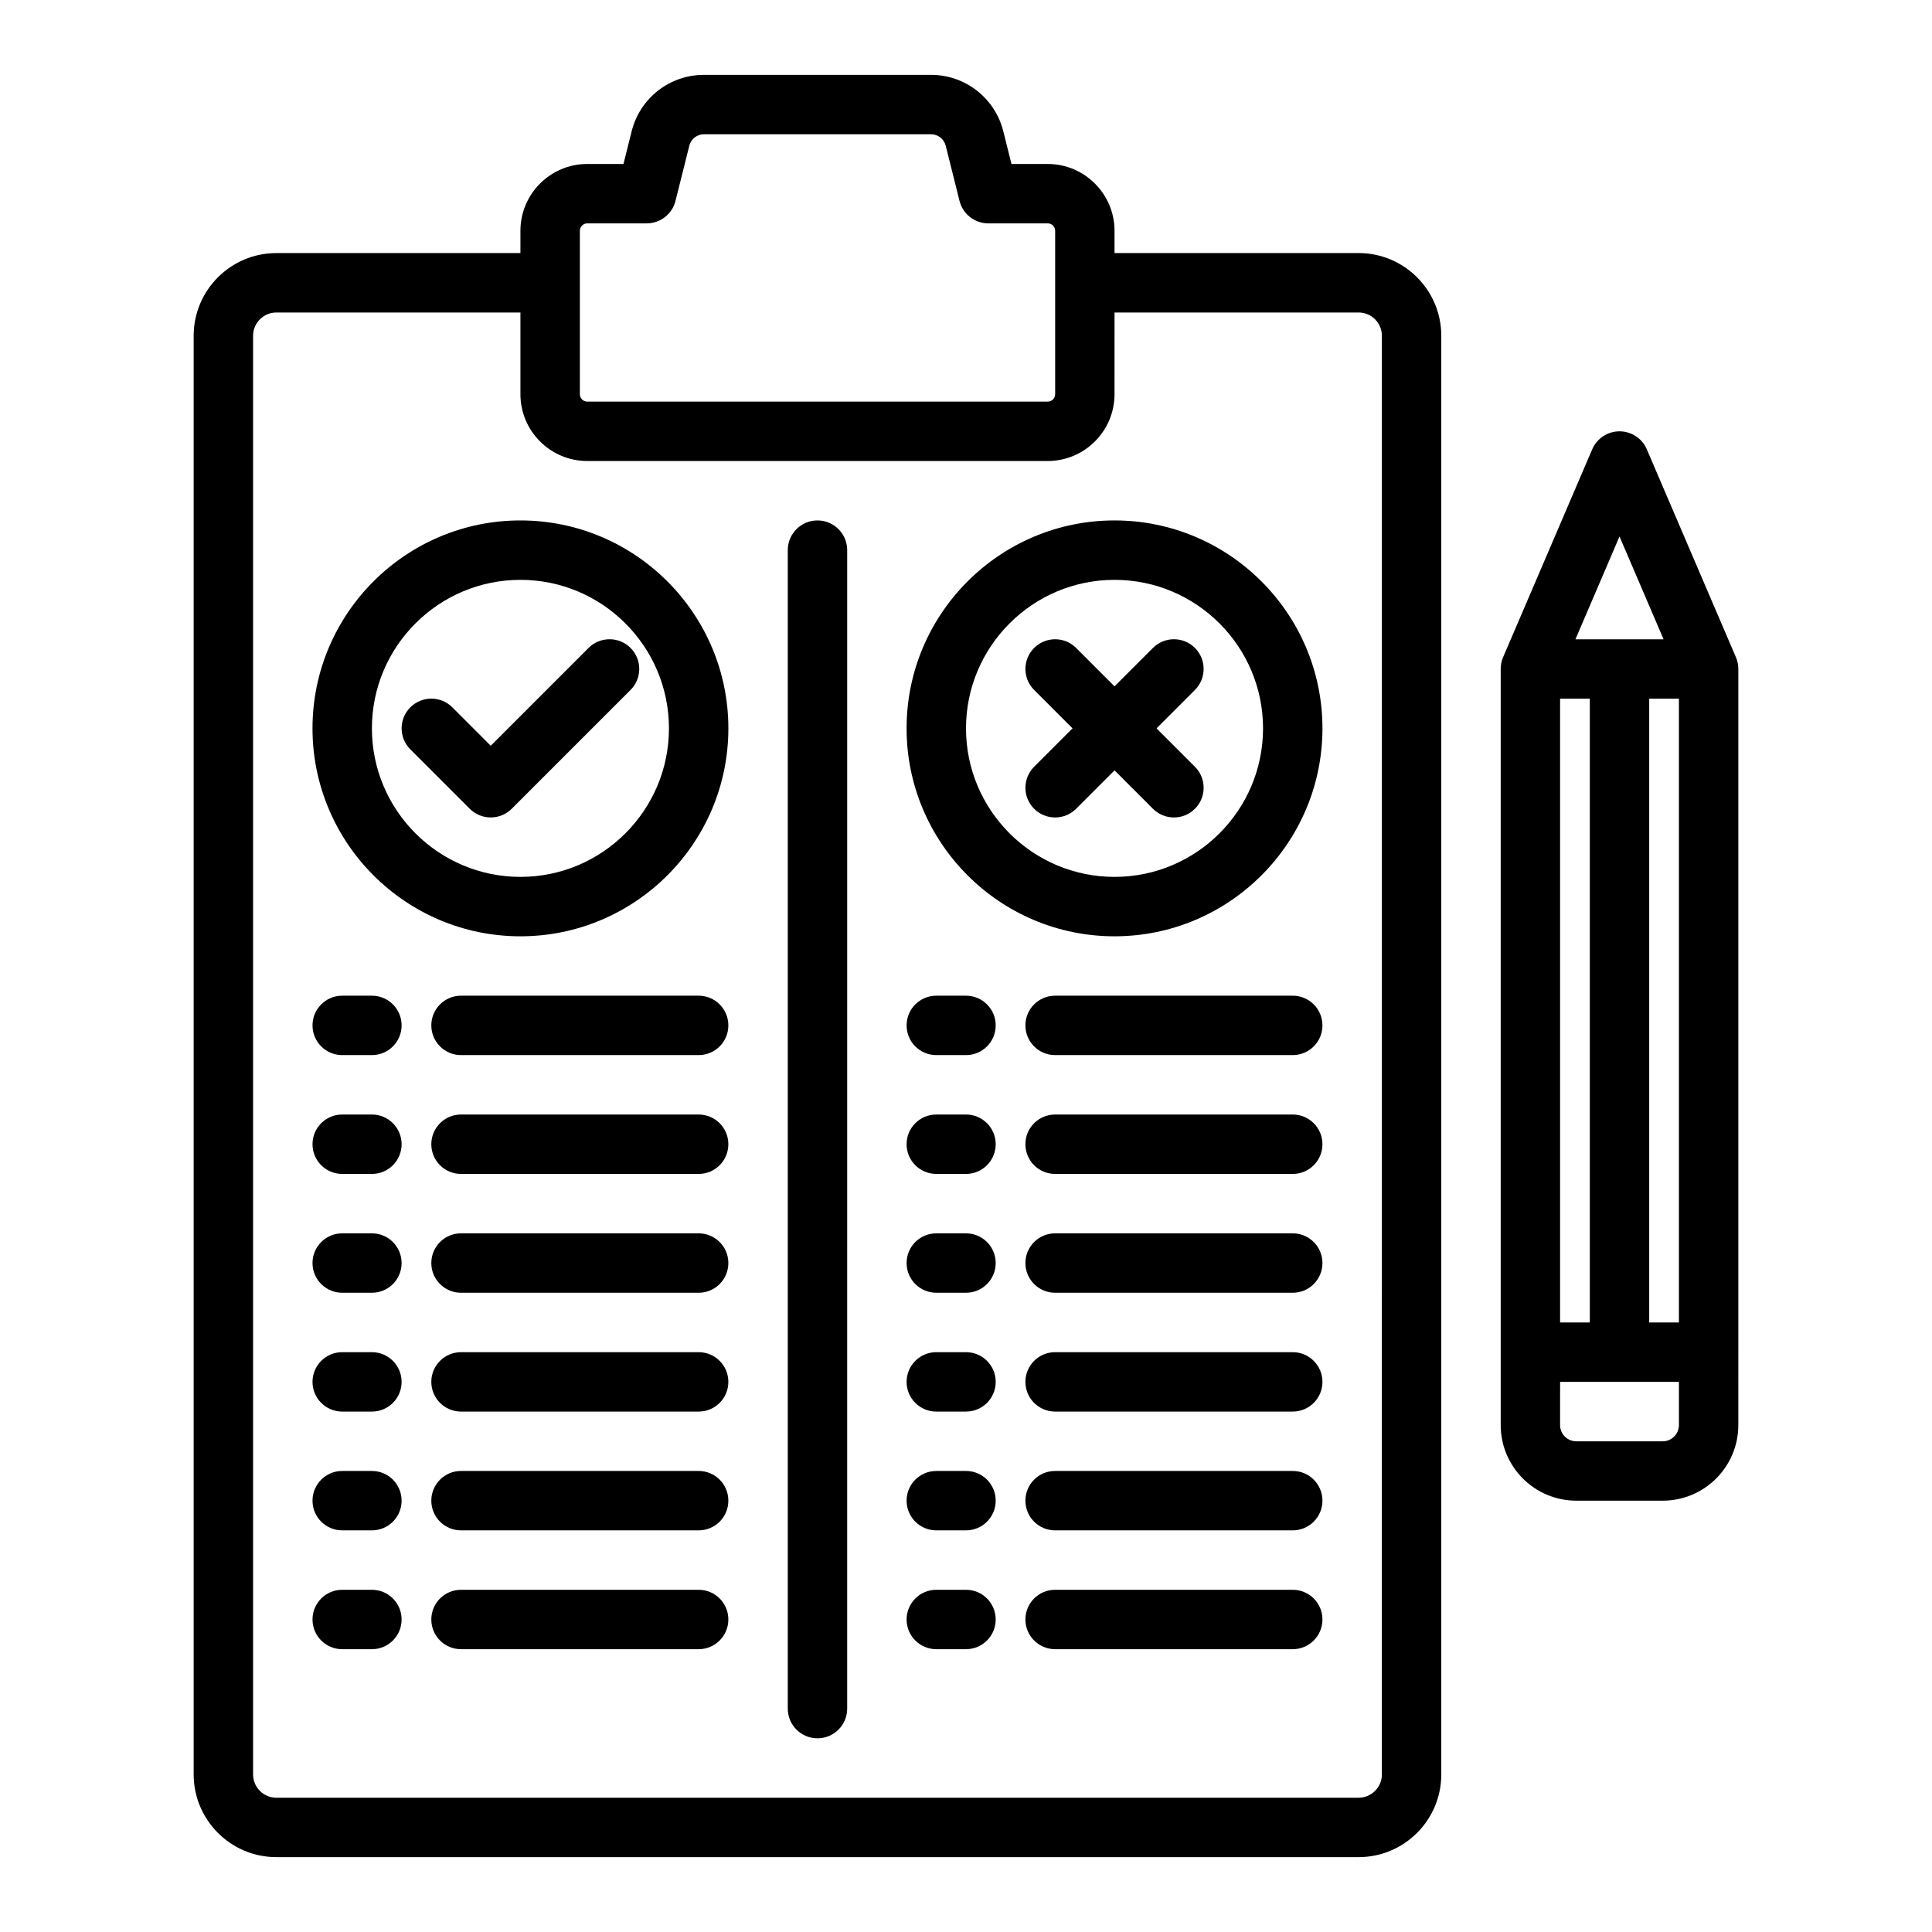 <?xml version="1.0" encoding="UTF-8"?>
<!-- Uploaded to: ICON Repo, www.svgrepo.com, Generator: ICON Repo Mixer Tools -->
<svg fill="#000000" width="800px" height="800px" version="1.1" viewBox="144 144 512 512" xmlns="http://www.w3.org/2000/svg">
 <g>
  <path d="m604.04 318.18-23.617-55.105c-1.238-2.891-4.086-4.769-7.234-4.769-3.148 0-5.996 1.875-7.238 4.769l-23.617 55.105c-0.418 0.98-0.633 2.035-0.633 3.102v200.38c0 11.047 8.988 20.031 20.031 20.031h22.91c11.047 0 20.031-8.988 20.031-20.031l0.004-19.324v-181.06c0-1.066-0.219-2.121-0.637-3.102zm-46.598 176.29v-165.31h7.871v165.31zm23.617-165.31h7.871v165.31h-7.871zm-7.871-42.988 11.676 27.246h-23.355zm15.742 235.5c0 2.363-1.922 4.289-4.289 4.289h-22.91c-2.363 0-4.289-1.922-4.289-4.289l0.004-11.457h31.488v11.457z"/>
  <path d="m504.05 211.07h-64.688v-5.902c0-9.766-7.945-17.711-17.711-17.711h-9.598l-2.164-8.656c-2.203-8.809-10.086-14.965-19.164-14.965h-60.168c-9.082 0-16.961 6.152-19.164 14.961l-2.164 8.656h-9.598c-9.766 0-17.711 7.945-17.711 17.711v5.902l-64.688 0.004c-12.078 0-21.906 9.824-21.906 21.902v381.28c0 12.078 9.828 21.906 21.906 21.906h286.82c12.078 0 21.902-9.824 21.902-21.902v-381.29c0-12.078-9.824-21.902-21.902-21.902zm-206.38-5.906c0-1.086 0.883-1.969 1.969-1.969h15.742c3.613 0 6.762-2.457 7.637-5.965l3.656-14.617c0.449-1.789 2.047-3.035 3.891-3.035h60.168c1.844 0 3.441 1.25 3.891 3.035l3.656 14.617c0.875 3.504 4.023 5.965 7.637 5.965h15.742c1.086 0 1.969 0.883 1.969 1.969v43.297c0 1.086-0.883 1.969-1.969 1.969h-122.02c-1.086 0-1.969-0.883-1.969-1.969zm212.54 409.09c0 3.394-2.766 6.16-6.16 6.16h-286.82c-3.394 0-6.16-2.766-6.16-6.16v-381.28c0-3.394 2.766-6.16 6.16-6.16h64.688v21.648c0 9.766 7.945 17.711 17.711 17.711h122.02c9.766 0 17.711-7.945 17.711-17.711l0.004-21.648h64.688c3.394 0 6.16 2.766 6.16 6.16z"/>
  <path d="m281.92 281.92c-30.387 0-55.105 24.719-55.105 55.105 0 30.387 24.719 55.105 55.105 55.105s55.105-24.719 55.105-55.105c0-30.387-24.719-55.105-55.105-55.105zm0 94.465c-21.703 0-39.359-17.656-39.359-39.359 0-21.703 17.656-39.359 39.359-39.359s39.359 17.656 39.359 39.359c0 21.703-17.656 39.359-39.359 39.359z"/>
  <path d="m439.36 281.92c-30.387 0-55.105 24.719-55.105 55.105 0 30.387 24.719 55.105 55.105 55.105s55.105-24.719 55.105-55.105c-0.004-30.387-24.723-55.105-55.105-55.105zm0 94.465c-21.703 0-39.359-17.656-39.359-39.359 0-21.703 17.656-39.359 39.359-39.359s39.359 17.656 39.359 39.359c0 21.703-17.656 39.359-39.359 39.359z"/>
  <path d="m360.64 281.92c-4.348 0-7.871 3.523-7.871 7.871v307.01c0 4.348 3.523 7.871 7.871 7.871 4.348 0 7.871-3.523 7.871-7.871l0.004-307.01c0-4.348-3.527-7.871-7.875-7.871z"/>
  <path d="m299.97 315.71-25.922 25.922-10.176-10.18c-3.074-3.074-8.059-3.074-11.133 0s-3.074 8.059 0 11.133l15.742 15.742c1.535 1.535 3.551 2.305 5.566 2.305s4.031-0.77 5.566-2.305l31.488-31.488c3.074-3.074 3.074-8.059 0-11.133-3.074-3.066-8.059-3.066-11.133 0.004z"/>
  <path d="m460.67 315.71c-3.074-3.074-8.059-3.074-11.133 0l-10.176 10.18-10.176-10.176c-3.074-3.074-8.059-3.074-11.133 0-3.074 3.074-3.074 8.059 0 11.133l10.176 10.176-10.176 10.176c-3.074 3.074-3.074 8.059 0 11.133 1.535 1.535 3.551 2.305 5.566 2.305 2.016 0 4.031-0.77 5.566-2.305l10.176-10.176 10.176 10.176c1.535 1.535 3.551 2.305 5.566 2.305 2.016 0 4.031-0.77 5.566-2.305 3.074-3.074 3.074-8.059 0-11.133l-10.176-10.176 10.176-10.176c3.074-3.078 3.074-8.062 0-11.137z"/>
  <path d="m329.15 407.87h-62.977c-4.348 0-7.871 3.523-7.871 7.871 0 4.348 3.523 7.871 7.871 7.871h62.977c4.348 0 7.871-3.523 7.871-7.871 0.004-4.348-3.523-7.871-7.871-7.871z"/>
  <path d="m242.56 407.87h-7.871c-4.348 0-7.871 3.523-7.871 7.871 0 4.348 3.523 7.871 7.871 7.871h7.871c4.348 0 7.871-3.523 7.871-7.871 0-4.348-3.523-7.871-7.871-7.871z"/>
  <path d="m329.15 439.36h-62.977c-4.348 0-7.871 3.523-7.871 7.871 0 4.348 3.523 7.871 7.871 7.871h62.977c4.348 0 7.871-3.523 7.871-7.871 0.004-4.348-3.523-7.871-7.871-7.871z"/>
  <path d="m242.56 439.36h-7.871c-4.348 0-7.871 3.523-7.871 7.871 0 4.348 3.523 7.871 7.871 7.871h7.871c4.348 0 7.871-3.523 7.871-7.871 0-4.348-3.523-7.871-7.871-7.871z"/>
  <path d="m329.15 470.85h-62.977c-4.348 0-7.871 3.523-7.871 7.871s3.523 7.871 7.871 7.871h62.977c4.348 0 7.871-3.523 7.871-7.871 0.004-4.348-3.523-7.871-7.871-7.871z"/>
  <path d="m242.56 470.85h-7.871c-4.348 0-7.871 3.523-7.871 7.871s3.523 7.871 7.871 7.871h7.871c4.348 0 7.871-3.523 7.871-7.871s-3.523-7.871-7.871-7.871z"/>
  <path d="m329.15 502.34h-62.977c-4.348 0-7.871 3.523-7.871 7.871 0 4.348 3.523 7.871 7.871 7.871h62.977c4.348 0 7.871-3.523 7.871-7.871 0.004-4.348-3.523-7.871-7.871-7.871z"/>
  <path d="m242.56 502.34h-7.871c-4.348 0-7.871 3.523-7.871 7.871 0 4.348 3.523 7.871 7.871 7.871h7.871c4.348 0 7.871-3.523 7.871-7.871 0-4.348-3.523-7.871-7.871-7.871z"/>
  <path d="m329.15 533.82h-62.977c-4.348 0-7.871 3.523-7.871 7.871 0 4.348 3.523 7.871 7.871 7.871h62.977c4.348 0 7.871-3.523 7.871-7.871 0.004-4.348-3.523-7.871-7.871-7.871z"/>
  <path d="m242.56 533.82h-7.871c-4.348 0-7.871 3.523-7.871 7.871 0 4.348 3.523 7.871 7.871 7.871h7.871c4.348 0 7.871-3.523 7.871-7.871 0-4.348-3.523-7.871-7.871-7.871z"/>
  <path d="m329.15 565.31h-62.977c-4.348 0-7.871 3.523-7.871 7.871s3.523 7.871 7.871 7.871h62.977c4.348 0 7.871-3.523 7.871-7.871 0.004-4.348-3.523-7.871-7.871-7.871z"/>
  <path d="m242.56 565.31h-7.871c-4.348 0-7.871 3.523-7.871 7.871s3.523 7.871 7.871 7.871h7.871c4.348 0 7.871-3.523 7.871-7.871s-3.523-7.871-7.871-7.871z"/>
  <path d="m486.59 407.87h-62.977c-4.348 0-7.871 3.523-7.871 7.871 0 4.348 3.523 7.871 7.871 7.871h62.977c4.348 0 7.871-3.523 7.871-7.871 0-4.348-3.523-7.871-7.871-7.871z"/>
  <path d="m400 407.87h-7.871c-4.348 0-7.871 3.523-7.871 7.871 0 4.348 3.523 7.871 7.871 7.871h7.871c4.348 0 7.871-3.523 7.871-7.871 0-4.348-3.523-7.871-7.871-7.871z"/>
  <path d="m486.59 439.36h-62.977c-4.348 0-7.871 3.523-7.871 7.871 0 4.348 3.523 7.871 7.871 7.871h62.977c4.348 0 7.871-3.523 7.871-7.871 0-4.348-3.523-7.871-7.871-7.871z"/>
  <path d="m400 439.36h-7.871c-4.348 0-7.871 3.523-7.871 7.871 0 4.348 3.523 7.871 7.871 7.871h7.871c4.348 0 7.871-3.523 7.871-7.871 0-4.348-3.523-7.871-7.871-7.871z"/>
  <path d="m486.59 470.85h-62.977c-4.348 0-7.871 3.523-7.871 7.871s3.523 7.871 7.871 7.871h62.977c4.348 0 7.871-3.523 7.871-7.871s-3.523-7.871-7.871-7.871z"/>
  <path d="m400 470.85h-7.871c-4.348 0-7.871 3.523-7.871 7.871s3.523 7.871 7.871 7.871h7.871c4.348 0 7.871-3.523 7.871-7.871s-3.523-7.871-7.871-7.871z"/>
  <path d="m486.59 502.34h-62.977c-4.348 0-7.871 3.523-7.871 7.871 0 4.348 3.523 7.871 7.871 7.871h62.977c4.348 0 7.871-3.523 7.871-7.871 0-4.348-3.523-7.871-7.871-7.871z"/>
  <path d="m400 502.34h-7.871c-4.348 0-7.871 3.523-7.871 7.871 0 4.348 3.523 7.871 7.871 7.871h7.871c4.348 0 7.871-3.523 7.871-7.871 0-4.348-3.523-7.871-7.871-7.871z"/>
  <path d="m486.59 533.82h-62.977c-4.348 0-7.871 3.523-7.871 7.871 0 4.348 3.523 7.871 7.871 7.871h62.977c4.348 0 7.871-3.523 7.871-7.871 0-4.348-3.523-7.871-7.871-7.871z"/>
  <path d="m400 533.82h-7.871c-4.348 0-7.871 3.523-7.871 7.871 0 4.348 3.523 7.871 7.871 7.871h7.871c4.348 0 7.871-3.523 7.871-7.871 0-4.348-3.523-7.871-7.871-7.871z"/>
  <path d="m486.59 565.31h-62.977c-4.348 0-7.871 3.523-7.871 7.871s3.523 7.871 7.871 7.871h62.977c4.348 0 7.871-3.523 7.871-7.871s-3.523-7.871-7.871-7.871z"/>
  <path d="m400 565.31h-7.871c-4.348 0-7.871 3.523-7.871 7.871s3.523 7.871 7.871 7.871h7.871c4.348 0 7.871-3.523 7.871-7.871s-3.523-7.871-7.871-7.871z"/>
 </g>
</svg>